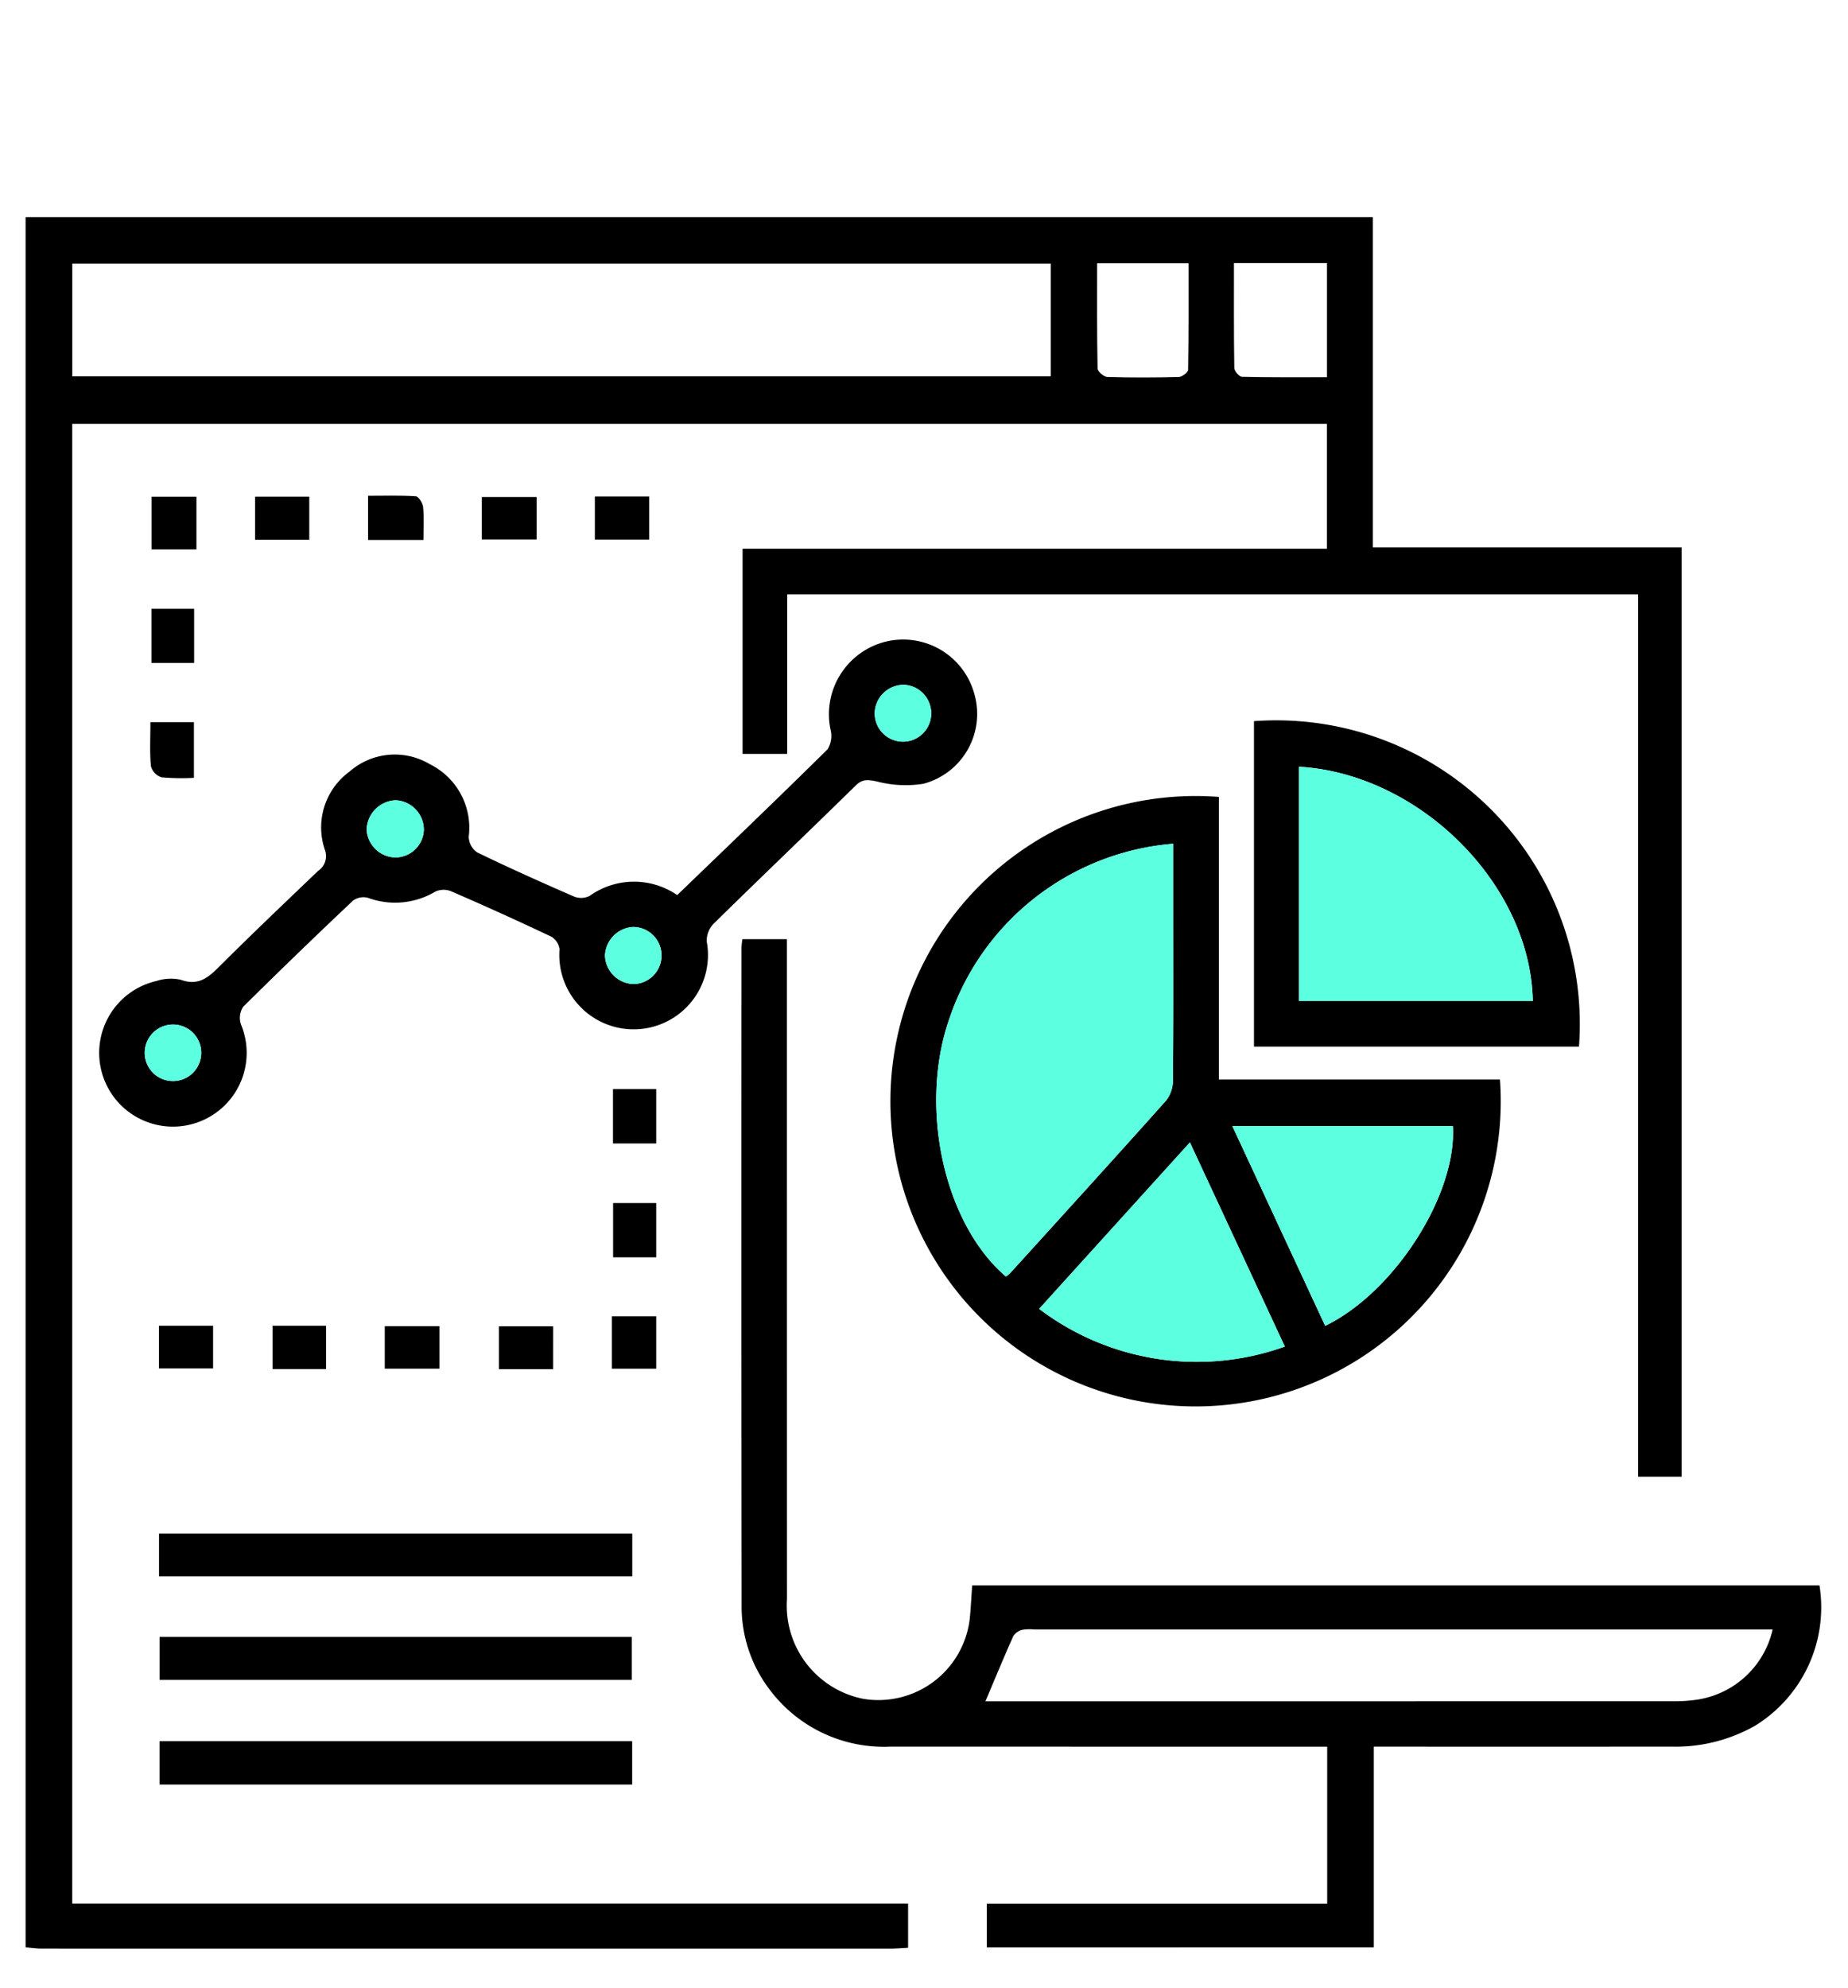 <svg id="Layer_1" data-name="Layer 1" xmlns="http://www.w3.org/2000/svg" width="62.4" height="67.12" viewBox="0 0 62.4 67.12"><defs><style>.cls-1{fill:#5cffe0;}</style></defs><title>icon_157</title><path d="M.864,7.331H46.357V18.48H56.781V49.855H55.313V20.067H26.58v5.385H25.074V18.525H44.806V14.308H2.439V64.266H30.663V65.76c-.219.011-.411.028-.604.028q-14.334.002-28.668-.001c-.176,0-.351-.029-.527-.044ZM35.48,8.901H2.441v3.805H35.48Zm6.186-.019c0,1.222-.007,2.382.012,3.542.002.105.164.295.256.297.958.022,1.916.014,2.873.014V8.882Zm-4.62.007c0,1.2-.008,2.377.015,3.552.002.101.21.281.326.285.807.025,1.615.022,2.421.001.11-.003.308-.157.31-.243.021-1.191.014-2.383.014-3.595Z"/><path d="M33.32,65.746V64.269H44.814V58.97h-.718q-7.018,0-14.036-.001a4.822,4.822,0,0,1-4.065-1.916,4.625,4.625,0,0,1-.953-2.867q-.014-11.104-.004-22.208a2.633,2.633,0,0,1,.031-.271h1.502v.733q0,10.778.002,21.556A3.205,3.205,0,0,0,29.14,57.353a3.106,3.106,0,0,0,3.602-2.677c.039-.37.055-.742.085-1.15h28.61a4.695,4.695,0,0,1-2.17,4.734,5.434,5.434,0,0,1-2.831.708q-4.649.005-9.298.001h-.75v6.776ZM59.855,55.014H34.932a1.553,1.553,0,0,0-.412.011.501.501,0,0,0-.303.209c-.324.723-.626,1.456-.943,2.204h.419q11.401,0,22.802-.002a5.012,5.012,0,0,0,.708-.04A3.084,3.084,0,0,0,59.855,55.014Z"/><path d="M41.157,26.905v9.541h9.491a10.304,10.304,0,1,1-9.491-9.541ZM33.964,43.096a.889.889,0,0,0,.135-.102c1.763-1.943,3.53-3.882,5.277-5.84a1.119,1.119,0,0,0,.23-.685c.018-1.973.01-3.946.01-5.918V28.486a8.725,8.725,0,0,0-7.574,5.948C31.02,37.412,31.884,41.317,33.964,43.096Zm9.42,2.367-3.205-6.894-5.091,5.62A8.816,8.816,0,0,0,43.384,45.462Zm1.363-.7c2.346-1.139,4.452-4.443,4.311-6.742H41.613Z"/><path d="M22.867,30.22c1.714-1.653,3.41-3.276,5.08-4.926a.871.871,0,0,0,.094-.676A2.525,2.525,0,0,1,29.89,21.667a2.492,2.492,0,0,1,3.021,1.802,2.439,2.439,0,0,1-1.735,2.993,3.816,3.816,0,0,1-1.559-.077c-.298-.06-.486-.098-.725.137-1.593,1.562-3.206,3.102-4.797,4.666a.817.817,0,0,0-.231.599,2.51,2.51,0,1,1-4.971.262.583.583,0,0,0-.275-.425q-1.683-.797-3.393-1.537a.674.674,0,0,0-.53.017,2.651,2.651,0,0,1-2.278.205.597.597,0,0,0-.502.101q-1.873,1.768-3.704,3.581a.682.682,0,0,0-.075.594,2.49,2.49,0,1,1-2.847-1.467,1.54,1.54,0,0,1,.815-.04c.6.219.937-.081,1.319-.463,1.089-1.088,2.207-2.148,3.318-3.213a.598.598,0,0,0,.232-.702A2.331,2.331,0,0,1,11.8,26.052a2.315,2.315,0,0,1,2.712-.253,2.394,2.394,0,0,1,1.315,2.449.663.663,0,0,0,.28.527c1.081.525,2.179,1.017,3.281,1.496a.643.643,0,0,0,.525-.026A2.575,2.575,0,0,1,22.867,30.22ZM6.795,35.572a.954.954,0,1,0-1.908-.056.954.954,0,0,0,1.908.056ZM30.536,23.119a.984.984,0,0,0-.998.894.954.954,0,1,0,1.903.145A.968.968,0,0,0,30.536,23.119ZM21.418,33.222a.964.964,0,0,0-.043-1.927,1.009,1.009,0,0,0-.947.958A.992.992,0,0,0,21.418,33.222ZM13.36,27.018a1.02,1.02,0,0,0-.979.992.991.991,0,0,0,.961.938.964.964,0,0,0,.969-.92A.996.996,0,0,0,13.36,27.018Z"/><path d="M53.316,35.335H42.342V24.347A10.252,10.252,0,0,1,53.316,35.335Zm-9.452-9.45v7.911h7.893C51.685,29.872,47.952,26.126,43.864,25.886Z"/><path d="M21.349,51.778v1.443H5.37V51.778Z"/><path d="M5.388,55.265H21.332v1.451H5.388Z"/><path d="M21.346,58.785v1.464H5.387V58.785Z"/><path d="M22.158,42.449H20.702V40.616h1.456Z"/><path d="M18.678,46.224H16.846V44.776h1.833Z"/><path d="M6.633,16.769v1.78H5.118v-1.78Z"/><path d="M10.443,18.225H8.614V16.767h1.829Z"/><path d="M20.698,38.605V36.769h1.46v1.836Z"/><path d="M20.659,46.21V44.438h1.499V46.21Z"/><path d="M9.204,44.759H11.01v1.462H9.204Z"/><path d="M20.086,16.761h1.836v1.456H20.086Z"/><path d="M14.298,18.23H12.428V16.737c.532,0,1.073-.018,1.611.017.093.006.234.227.247.36C14.321,17.461,14.298,17.814,14.298,18.23Z"/><path d="M5.367,46.198V44.759H7.195v1.439Z"/><path d="M12.992,46.208V44.773H14.84v1.435Z"/><path d="M18.119,16.78v1.433h-1.85V16.78Z"/><path d="M5.114,22.382V20.554H6.555v1.828Z"/><path d="M5.079,24.381h1.469v1.88a7.506,7.506,0,0,1-1.093-.018.543.543,0,0,1-.358-.371C5.051,25.404,5.079,24.929,5.079,24.381Z"/><path class="cls-1" d="M33.964,43.096c-2.08-1.779-2.944-5.684-1.921-8.662a8.725,8.725,0,0,1,7.574-5.948V30.55c0,1.973.008,3.946-.01,5.918a1.119,1.119,0,0,1-.23.685c-1.747,1.957-3.514,3.897-5.277,5.84A.889.889,0,0,1,33.964,43.096Z"/><path class="cls-1" d="M43.384,45.462a8.816,8.816,0,0,1-8.296-1.273l5.091-5.62Z"/><path class="cls-1" d="M44.747,44.762,41.613,38.02h7.444C49.199,40.319,47.093,43.623,44.747,44.762Z"/><path class="cls-1" d="M6.795,35.572a.954.954,0,0,1-1.908-.056.954.954,0,1,1,1.908.056Z"/><path class="cls-1" d="M30.536,23.119a.968.968,0,0,1,.906,1.039.954.954,0,1,1-1.903-.145A.984.984,0,0,1,30.536,23.119Z"/><path class="cls-1" d="M21.418,33.222a.992.992,0,0,1-.99-.969,1.009,1.009,0,0,1,.947-.958.964.964,0,0,1,.043,1.927Z"/><path class="cls-1" d="M13.36,27.018a.996.996,0,0,1,.951,1.01.964.964,0,0,1-.969.92A.991.991,0,0,1,12.38,28.01,1.02,1.02,0,0,1,13.36,27.018Z"/><path class="cls-1" d="M43.864,25.886c4.087.24,7.82,3.986,7.893,7.911H43.864Z"/></svg>